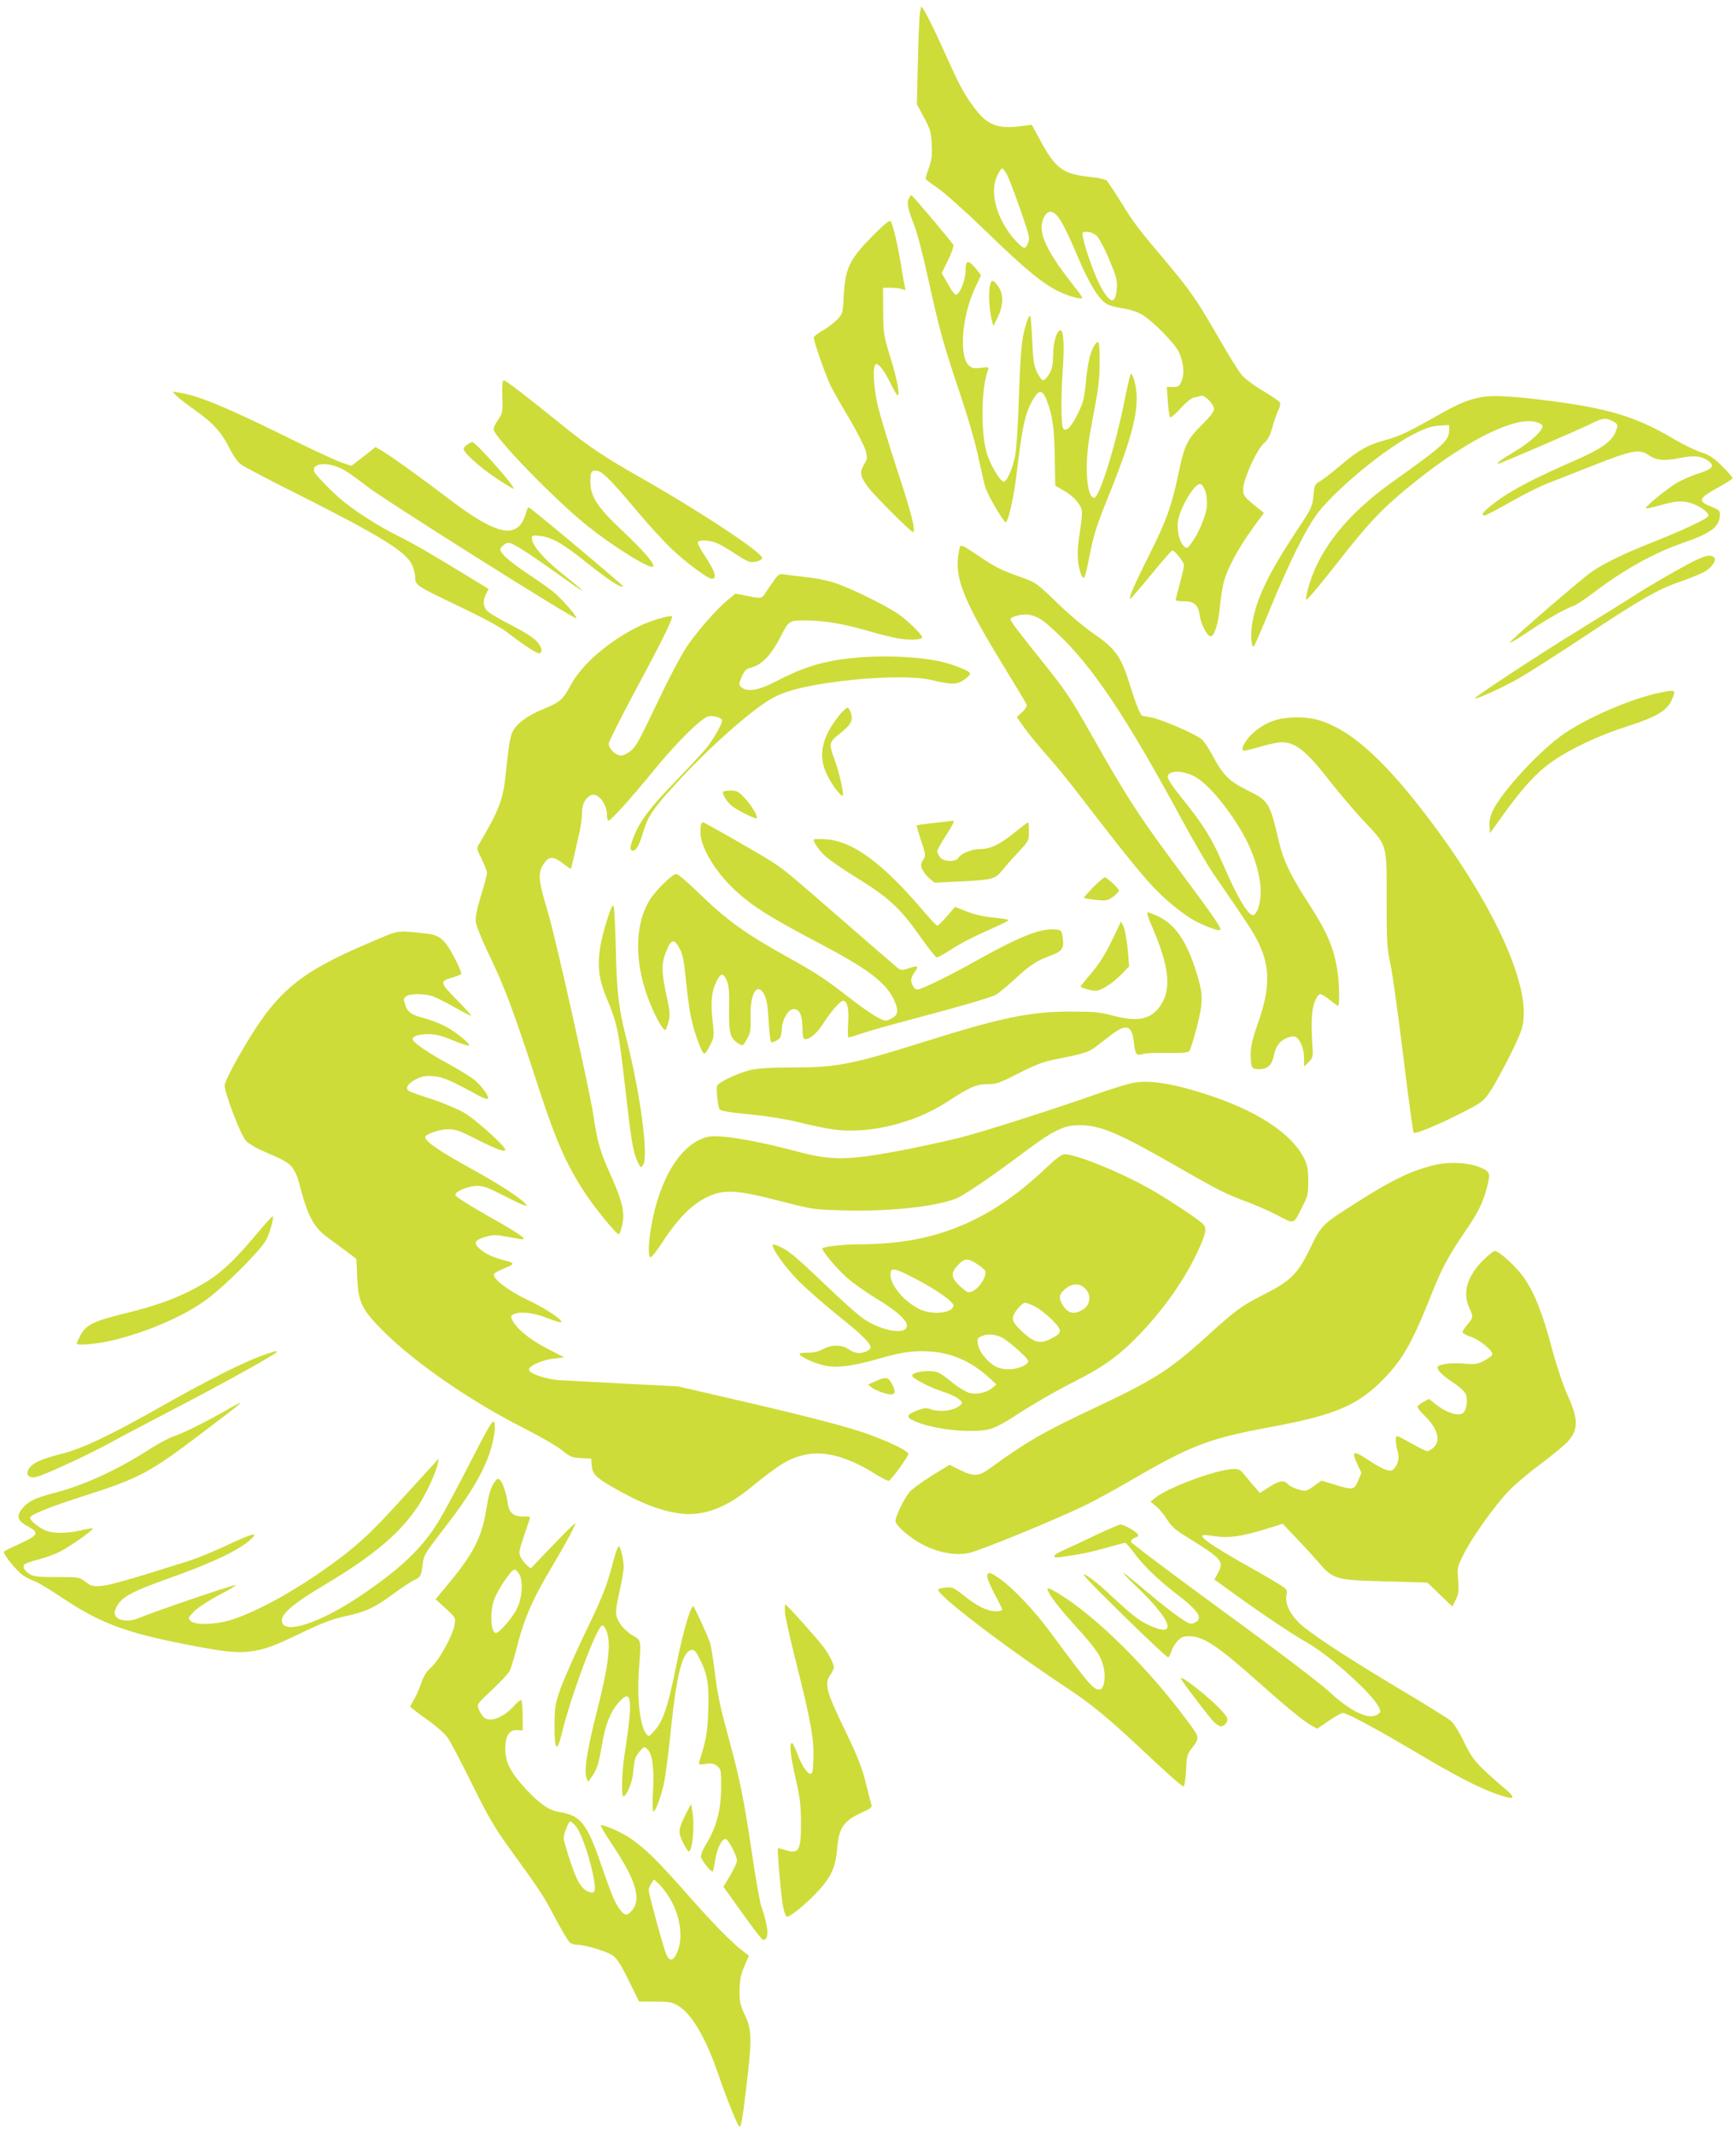 <?xml version="1.0" standalone="no"?>
<!DOCTYPE svg PUBLIC "-//W3C//DTD SVG 20010904//EN"
 "http://www.w3.org/TR/2001/REC-SVG-20010904/DTD/svg10.dtd">
<svg version="1.0" xmlns="http://www.w3.org/2000/svg"
 width="1041pt" height="1280pt" viewBox="0 0 1041 1280"
 preserveAspectRatio="xMidYMid meet">
<g transform="translate(0,1280) scale(0.1,-0.1)"
fill="#cddc39" stroke="none">
<path d="M5516 12722 c-3 -21 -9 -153 -12 -293 l-6 -254 43 -80 c38 -71 43
-89 46 -160 4 -63 0 -93 -16 -139 -12 -33 -21 -63 -21 -67 0 -4 32 -29 71 -55
40 -27 167 -140 292 -261 235 -228 339 -314 439 -362 64 -30 138 -49 138 -36
0 4 -24 38 -53 74 -129 162 -189 270 -191 345 -1 48 25 96 52 96 40 0 78 -63
163 -265 69 -164 128 -260 175 -287 16 -10 60 -22 97 -27 41 -6 86 -20 113
-36 66 -38 201 -176 224 -227 28 -66 34 -128 16 -171 -13 -33 -19 -37 -52 -37
l-37 0 6 -85 c3 -47 9 -90 13 -96 3 -6 30 16 61 50 31 35 66 64 81 67 15 3 35
8 45 11 22 6 77 -51 77 -81 0 -13 -25 -46 -66 -86 -94 -93 -112 -128 -146
-293 -40 -195 -73 -287 -173 -487 -91 -181 -130 -270 -117 -270 4 1 60 66 125
145 66 80 122 145 127 145 14 0 70 -70 70 -88 0 -9 -11 -59 -25 -110 -14 -51
-25 -96 -25 -100 0 -4 22 -7 49 -7 63 0 86 -21 95 -83 7 -54 45 -127 66 -127
22 0 47 81 55 175 4 47 14 112 22 145 20 81 89 210 173 325 l69 95 -31 25
c-89 72 -93 77 -93 117 0 59 80 236 123 274 26 23 38 46 53 101 11 39 27 84
35 100 9 16 13 36 10 43 -3 8 -48 39 -100 70 -52 30 -110 73 -128 95 -19 21
-78 116 -132 210 -139 242 -175 294 -327 475 -175 208 -184 220 -268 355 -40
63 -78 121 -85 128 -7 7 -54 17 -105 22 -159 17 -203 50 -296 224 l-48 88 -61
-8 c-143 -19 -206 5 -283 109 -67 91 -87 130 -178 331 -71 159 -131 276 -140
276 -1 0 -5 -17 -9 -38z m524 -972 c11 -22 47 -116 79 -208 55 -159 58 -170
45 -201 -12 -28 -16 -31 -34 -21 -11 6 -39 34 -62 63 -96 121 -132 265 -90
360 12 26 26 47 31 47 6 0 20 -18 31 -40z m535 -362 c14 -14 47 -73 76 -143
44 -105 50 -127 46 -173 -7 -100 -40 -96 -99 14 -35 65 -90 219 -104 292 -6
30 -5 32 24 32 18 0 42 -10 57 -22z m653 -1533 c8 -24 12 -61 9 -93 -6 -57
-52 -165 -94 -220 -24 -32 -26 -33 -44 -16 -26 24 -42 90 -36 146 10 79 101
233 135 226 10 -2 23 -21 30 -43z"/>
<path d="M5450 11609 c-14 -25 -6 -62 32 -159 17 -41 52 -176 79 -300 74 -333
92 -400 189 -690 56 -166 100 -319 119 -411 17 -80 35 -158 41 -175 24 -64
114 -214 123 -205 16 16 47 156 62 281 36 301 52 374 101 457 35 60 57 57 82
-10 34 -89 44 -164 47 -340 l3 -169 49 -28 c57 -32 100 -79 110 -118 3 -14 -2
-74 -12 -134 -18 -110 -16 -182 6 -247 7 -19 15 -29 20 -24 5 5 18 56 29 113
28 145 42 190 125 395 153 381 187 541 144 683 -6 17 -14 32 -17 32 -4 0 -21
-73 -39 -163 -53 -268 -151 -582 -182 -582 -27 0 -45 75 -44 185 0 80 9 154
38 305 31 158 39 225 39 317 1 64 -2 120 -7 124 -11 12 -35 -26 -51 -81 -8
-27 -20 -99 -25 -160 -9 -93 -16 -121 -46 -181 -40 -82 -69 -114 -88 -95 -15
15 -16 187 -3 372 9 126 3 219 -14 219 -23 0 -43 -67 -45 -146 -1 -65 -6 -88
-24 -117 -12 -21 -29 -37 -36 -37 -7 0 -23 21 -36 47 -19 40 -24 70 -29 190
-4 79 -9 146 -12 148 -8 8 -27 -43 -43 -120 -10 -45 -19 -173 -25 -362 -6
-178 -15 -320 -24 -362 -17 -79 -51 -154 -69 -149 -22 7 -77 99 -98 166 -39
121 -36 399 6 505 7 16 3 17 -41 12 -40 -6 -54 -3 -72 12 -63 52 -45 294 34
465 l37 78 -30 38 c-47 57 -63 55 -63 -10 0 -55 -32 -138 -56 -145 -7 -2 -29
26 -49 63 l-38 67 38 77 c21 43 35 84 32 91 -6 15 -246 299 -252 299 -2 0 -9
-9 -15 -21z"/>
<path d="M5230 11383 c-134 -136 -161 -190 -170 -350 -6 -112 -6 -113 -40
-149 -19 -20 -59 -50 -87 -66 -29 -16 -53 -35 -53 -41 0 -26 72 -231 101 -290
17 -34 69 -125 115 -202 45 -77 88 -161 95 -186 11 -43 11 -50 -10 -84 -27
-46 -23 -72 24 -135 36 -49 257 -270 270 -270 19 0 -12 123 -96 376 -49 150
-100 319 -114 376 -26 109 -34 241 -14 254 16 9 54 -40 91 -118 18 -38 37 -68
41 -68 15 0 -4 100 -46 234 -38 125 -40 137 -41 271 l-1 140 50 0 c28 -1 59
-5 69 -10 17 -7 18 -5 12 16 -3 13 -14 69 -22 124 -20 126 -51 256 -64 269 -7
7 -43 -23 -110 -91z"/>
<path d="M5934 11075 c-7 -49 0 -149 15 -200 l8 -30 27 55 c33 70 35 134 4
180 -34 49 -46 48 -54 -5z"/>
<path d="M3012 10423 c3 -93 2 -100 -24 -138 -16 -22 -28 -48 -28 -59 0 -44
369 -424 560 -577 159 -127 379 -264 396 -246 14 13 -52 90 -182 213 -154 145
-194 207 -194 300 0 58 9 69 46 60 32 -8 86 -64 239 -246 67 -80 161 -182 208
-226 81 -77 212 -174 235 -174 34 0 20 45 -44 142 -25 37 -43 72 -39 78 10 16
76 11 120 -9 22 -10 71 -39 108 -64 38 -26 78 -47 90 -47 37 0 67 12 67 25 0
34 -389 290 -763 501 -187 107 -286 173 -447 304 -209 169 -328 260 -339 260
-8 0 -11 -31 -9 -97z"/>
<path d="M1055 10430 c11 -12 64 -54 118 -92 108 -76 156 -131 207 -232 18
-37 47 -78 64 -90 17 -13 171 -94 341 -179 491 -247 646 -342 684 -420 12 -24
21 -60 21 -79 0 -47 5 -50 271 -177 138 -66 239 -121 280 -152 94 -73 181
-130 193 -126 22 7 16 36 -14 71 -20 22 -76 58 -152 97 -67 34 -132 72 -145
85 -27 27 -29 63 -8 104 l15 29 -138 84 c-219 134 -307 185 -415 239 -98 49
-230 132 -312 197 -66 53 -174 163 -181 184 -17 53 86 60 174 12 27 -14 89
-59 140 -99 92 -74 1249 -803 1258 -793 8 8 -88 118 -137 158 -24 20 -92 68
-150 106 -112 75 -169 125 -169 149 0 7 11 21 25 30 24 15 27 15 82 -16 32
-18 126 -81 208 -140 217 -155 232 -160 57 -20 -109 87 -182 171 -182 210 0
21 3 22 49 17 72 -9 134 -44 281 -162 124 -99 206 -153 217 -141 5 4 -549 468
-566 474 -5 2 -13 -17 -19 -41 -7 -24 -23 -56 -38 -70 -65 -66 -187 -18 -429
167 -158 120 -335 248 -396 284 l-37 22 -72 -57 -73 -56 -56 19 c-31 10 -150
65 -266 122 -415 205 -586 278 -705 297 l-45 7 20 -22z"/>
<path d="M8888 10420 c-84 -15 -141 -39 -268 -111 -184 -104 -227 -124 -315
-148 -104 -29 -156 -58 -263 -148 -48 -41 -103 -84 -123 -96 -35 -20 -37 -24
-43 -89 -6 -64 -10 -74 -95 -202 -174 -262 -248 -416 -272 -565 -12 -69 -5
-151 11 -135 4 5 45 99 90 209 123 299 227 507 297 596 118 148 404 382 570
466 71 36 106 48 153 51 l60 4 0 -29 c0 -64 -28 -90 -341 -313 -267 -191 -431
-393 -499 -617 -12 -40 -20 -79 -18 -88 2 -9 79 82 187 220 195 250 278 336
471 490 311 249 595 389 721 355 23 -6 39 -17 39 -26 0 -28 -80 -100 -170
-153 -81 -48 -112 -71 -95 -71 11 0 477 201 546 235 77 39 97 42 139 20 34
-18 35 -23 16 -68 -22 -54 -89 -101 -229 -162 -280 -122 -422 -198 -524 -283
-44 -35 -53 -52 -30 -52 7 0 76 36 152 79 77 44 180 96 230 115 49 19 167 65
260 102 249 98 286 105 348 61 40 -27 91 -31 180 -13 86 18 136 12 178 -23 33
-26 14 -45 -73 -72 -38 -12 -94 -37 -125 -55 -65 -40 -196 -148 -183 -152 5
-2 39 6 77 16 96 28 131 31 185 18 55 -15 120 -60 112 -80 -7 -17 -156 -87
-344 -161 -156 -62 -264 -114 -347 -167 -50 -32 -458 -383 -498 -428 -11 -13
35 13 102 58 123 83 224 140 278 159 17 6 73 43 125 83 182 137 356 234 531
295 167 57 219 96 222 164 2 30 -2 33 -53 54 -81 33 -75 49 37 111 51 28 93
55 93 59 0 5 -28 37 -62 71 -51 51 -75 67 -129 85 -36 12 -108 47 -160 78
-225 134 -396 186 -764 232 -201 26 -327 32 -387 21z"/>
<path d="M2802 10134 c-12 -8 -22 -19 -22 -25 0 -22 89 -103 185 -169 57 -38
109 -70 115 -70 6 0 -24 42 -67 92 -83 98 -170 188 -181 188 -4 0 -18 -7 -30
-16z"/>
<path d="M5757 9523 c-3 -4 -8 -33 -12 -63 -16 -135 41 -273 263 -637 78 -127
145 -238 148 -247 4 -10 -6 -26 -26 -45 l-33 -30 48 -68 c27 -37 88 -112 136
-165 48 -54 129 -153 180 -220 353 -459 436 -558 550 -657 42 -36 103 -82 134
-100 57 -35 163 -76 172 -67 10 9 -33 73 -215 317 -278 374 -328 450 -567 871
-108 192 -150 254 -263 395 -173 216 -212 267 -212 281 0 16 77 34 113 26 53
-11 81 -30 167 -111 212 -199 413 -500 745 -1113 70 -129 156 -277 192 -330
199 -289 234 -341 266 -405 74 -149 75 -274 3 -482 -35 -99 -46 -146 -46 -191
0 -83 5 -92 50 -92 52 0 78 25 89 83 10 56 40 92 88 108 26 8 37 8 50 -3 25
-20 43 -73 43 -125 l0 -48 28 28 c25 26 27 32 22 95 -9 140 -5 216 13 265 11
27 25 47 34 47 8 0 34 -16 57 -35 24 -19 46 -35 50 -35 10 0 7 138 -4 210 -23
142 -62 233 -182 418 -100 155 -143 245 -169 357 -56 236 -60 243 -189 307
-109 54 -146 90 -208 207 -23 42 -51 86 -64 97 -35 32 -247 123 -306 133 -29
4 -54 10 -56 12 -13 15 -38 79 -66 169 -56 183 -88 229 -222 321 -51 34 -149
117 -218 184 -119 115 -129 123 -205 150 -130 46 -163 62 -256 125 -98 67
-115 75 -122 63z m1421 -1387 c88 -56 223 -228 300 -381 49 -99 82 -217 82
-296 0 -70 -17 -130 -41 -144 -26 -17 -97 98 -183 299 -68 157 -116 236 -241
391 -63 78 -95 126 -93 140 6 41 106 36 176 -9z"/>
<path d="M10061 9384 c-85 -47 -202 -116 -260 -154 -58 -37 -203 -127 -321
-200 -255 -156 -642 -411 -636 -417 8 -8 160 62 264 120 54 31 228 142 385
246 346 229 450 289 586 335 57 20 120 46 141 57 45 26 75 70 58 87 -24 24
-67 10 -217 -74z"/>
<path d="M4640 9318 c-17 -23 -39 -55 -48 -70 -22 -37 -28 -38 -110 -21 l-72
14 -46 -38 c-65 -53 -183 -187 -245 -279 -29 -43 -95 -166 -147 -274 -149
-311 -154 -319 -189 -351 -19 -16 -45 -29 -59 -29 -30 0 -74 41 -74 70 0 12
72 156 160 320 161 299 228 435 219 445 -9 8 -121 -24 -187 -55 -181 -85 -351
-229 -420 -358 -46 -87 -64 -103 -169 -145 -81 -33 -146 -79 -172 -121 -21
-33 -28 -71 -50 -281 -15 -140 -41 -208 -156 -401 -18 -30 -18 -31 13 -94 18
-35 32 -73 32 -84 0 -12 -16 -73 -36 -136 -24 -79 -34 -128 -31 -155 2 -22 32
-98 66 -170 110 -229 151 -337 317 -845 100 -306 164 -450 277 -620 56 -85
183 -240 197 -240 5 0 14 25 21 55 17 74 2 139 -65 291 -69 154 -82 198 -107
364 -26 168 -228 1071 -274 1223 -61 203 -63 239 -14 302 26 33 56 28 112 -17
21 -16 39 -28 41 -27 1 2 10 40 20 84 10 44 24 107 32 140 7 33 14 83 14 110
0 53 17 87 51 106 42 22 99 -48 99 -121 0 -16 4 -30 9 -30 14 0 128 126 264
292 144 177 292 323 335 333 32 7 82 -9 82 -25 0 -21 -49 -107 -91 -161 -24
-30 -109 -121 -189 -204 -151 -156 -209 -232 -247 -325 -26 -64 -29 -90 -8
-90 21 0 39 34 63 115 28 92 58 136 189 280 202 222 470 459 591 523 93 49
242 82 483 107 187 19 375 19 459 -1 127 -30 156 -30 201 0 22 15 39 33 36 39
-5 16 -106 56 -186 73 -120 25 -307 35 -457 24 -212 -15 -341 -51 -522 -146
-103 -54 -175 -65 -208 -33 -15 15 -14 20 4 62 18 40 26 47 64 57 56 16 112
73 162 170 58 112 55 110 155 110 112 0 227 -19 381 -64 68 -20 154 -41 191
-46 64 -9 129 -5 129 9 0 13 -67 81 -123 125 -64 51 -288 163 -403 202 -40 13
-117 29 -171 34 -54 6 -112 13 -130 16 -28 5 -35 2 -63 -38z"/>
<path d="M9940 8644 c-158 -34 -409 -141 -554 -238 -146 -97 -386 -357 -438
-474 -12 -26 -18 -59 -16 -85 l3 -42 90 125 c113 156 194 243 290 309 104 72
276 153 430 202 194 62 257 100 284 172 21 54 18 54 -89 31z"/>
<path d="M5030 8508 c-103 -129 -126 -240 -71 -353 30 -62 85 -134 95 -125 8
9 -23 147 -50 218 -35 92 -33 102 30 152 68 54 82 79 70 121 -5 18 -14 34 -20
36 -7 2 -31 -20 -54 -49z"/>
<path d="M7643 8481 c-68 -23 -129 -66 -165 -115 -31 -43 -36 -66 -14 -66 8 0
53 11 100 25 47 14 102 25 121 25 84 0 150 -53 295 -240 54 -69 141 -171 193
-227 149 -158 142 -135 142 -473 0 -258 2 -295 23 -390 12 -58 47 -307 77
-554 30 -247 58 -452 62 -457 11 -10 152 49 298 124 114 59 122 65 163 127 24
36 77 133 118 215 62 125 75 161 80 215 24 254 -213 743 -603 1247 -256 331
-452 500 -638 549 -71 19 -189 17 -252 -5z"/>
<path d="M4337 8054 c-9 -9 17 -55 45 -80 28 -27 148 -87 156 -80 9 10 -31 78
-74 123 -35 37 -46 43 -81 43 -22 0 -42 -3 -46 -6z"/>
<path d="M5600 7866 c-58 -6 -105 -13 -104 -16 0 -3 13 -44 28 -92 28 -84 28
-88 12 -114 -15 -22 -16 -30 -6 -55 7 -16 26 -41 43 -55 l31 -26 148 7 c193 9
216 15 253 61 17 21 60 71 98 111 66 71 67 73 67 127 0 31 -2 56 -5 56 -2 0
-40 -28 -83 -63 -86 -70 -143 -97 -202 -97 -50 0 -117 -27 -131 -51 -15 -29
-93 -27 -113 3 -9 12 -16 28 -16 35 0 6 22 47 50 90 49 77 57 94 43 92 -5 -1
-55 -7 -113 -13z"/>
<path d="M4207 7863 c-4 -3 -7 -27 -7 -52 0 -82 76 -217 182 -323 109 -109
219 -180 547 -352 278 -147 385 -228 432 -331 30 -64 25 -92 -17 -112 -35 -17
-36 -17 -90 12 -31 17 -103 68 -162 114 -145 113 -194 145 -357 236 -264 146
-375 226 -546 392 -64 62 -123 113 -133 113 -24 0 -118 -92 -157 -151 -97
-152 -97 -392 1 -629 35 -85 79 -162 90 -155 4 2 13 25 19 50 9 36 8 59 -4
117 -42 194 -42 229 -3 321 26 59 43 58 75 -3 18 -35 26 -78 37 -196 8 -82 22
-181 31 -220 22 -98 66 -215 79 -211 6 1 22 25 35 52 24 47 24 51 14 149 -13
109 -6 174 25 235 24 48 39 50 59 4 14 -30 17 -65 15 -171 -2 -146 6 -175 54
-207 29 -19 29 -19 61 40 13 23 16 51 14 119 -4 144 42 214 84 129 13 -27 20
-72 24 -155 4 -64 10 -120 14 -125 4 -4 20 0 35 9 23 14 27 24 30 70 4 58 39
118 71 118 35 0 51 -33 53 -108 1 -56 4 -72 15 -72 31 0 72 35 107 90 49 76
104 140 122 140 25 0 36 -50 30 -137 -3 -46 -2 -83 2 -83 5 0 42 11 83 25 41
14 178 53 304 86 273 72 460 126 496 145 15 7 64 48 110 90 99 91 133 113 217
144 73 27 85 45 74 112 -7 43 -8 43 -54 46 -84 5 -213 -47 -473 -193 -144 -81
-309 -162 -340 -167 -13 -2 -24 6 -33 26 -14 29 -11 45 20 88 19 26 6 30 -42
13 -35 -12 -47 -13 -61 -3 -9 7 -144 123 -299 258 -390 339 -376 327 -465 386
-63 41 -400 234 -410 234 -1 0 -5 -3 -8 -7z"/>
<path d="M4880 7766 c0 -20 35 -69 75 -104 26 -23 114 -83 197 -134 180 -112
251 -178 368 -346 47 -66 90 -121 97 -122 7 0 44 20 83 45 65 43 149 85 294
149 32 15 57 28 54 31 -2 3 -45 9 -95 14 -56 6 -117 20 -158 37 l-68 27 -49
-57 c-27 -31 -53 -56 -58 -56 -4 0 -46 44 -91 98 -239 279 -417 410 -576 420
-40 3 -73 2 -73 -2z"/>
<path d="M6557 7482 c-31 -32 -57 -60 -57 -64 0 -3 32 -9 70 -13 66 -7 72 -5
105 19 19 15 35 31 35 36 0 13 -72 79 -85 80 -6 0 -36 -26 -68 -58z"/>
<path d="M3642 7290 c-66 -209 -68 -320 -8 -465 67 -160 74 -194 111 -512 41
-360 50 -413 76 -473 20 -43 21 -44 35 -25 35 46 -16 433 -102 766 -44 176
-55 263 -61 519 -3 135 -9 254 -13 265 -6 15 -15 -3 -38 -75z"/>
<path d="M6907 7248 c105 -244 120 -377 51 -478 -56 -82 -136 -99 -285 -59
-77 21 -110 24 -263 24 -238 -1 -406 -36 -865 -180 -436 -137 -527 -155 -790
-155 -135 0 -209 -5 -254 -15 -75 -18 -188 -71 -200 -94 -8 -14 3 -124 14
-141 7 -11 49 -18 215 -35 80 -8 198 -28 263 -44 65 -17 154 -35 199 -42 212
-31 490 36 686 164 136 89 177 107 243 107 54 0 73 7 187 65 93 48 148 69 207
81 173 34 211 45 247 72 20 15 64 48 98 75 95 72 127 62 139 -40 9 -77 14 -83
54 -72 18 5 85 8 149 6 81 -1 121 2 129 10 7 7 27 72 46 145 39 154 39 196 -3
329 -57 185 -127 287 -229 335 -27 13 -55 24 -62 24 -8 0 1 -31 24 -82z"/>
<path d="M6667 7160 c-39 -81 -75 -138 -121 -192 -36 -43 -66 -79 -66 -82 0
-8 63 -26 90 -26 33 0 103 45 158 102 l43 45 -9 105 c-6 58 -17 119 -25 134
l-15 29 -55 -115z"/>
<path d="M2225 7152 c-450 -191 -574 -299 -800 -696 -45 -80 -78 -148 -78
-164 1 -48 98 -301 128 -332 15 -15 55 -40 88 -55 140 -60 160 -71 186 -100
15 -18 33 -54 40 -81 56 -218 89 -281 183 -349 35 -25 86 -63 114 -84 l51 -39
5 -108 c6 -153 27 -196 161 -329 186 -186 525 -419 832 -574 99 -50 204 -111
234 -135 50 -41 60 -45 115 -48 l61 -3 3 -40 c4 -51 26 -74 122 -129 171 -99
297 -147 416 -161 132 -15 267 35 409 151 184 150 241 184 342 204 112 22 252
-17 408 -115 42 -26 79 -45 85 -43 15 5 121 151 117 162 -6 22 -146 86 -280
131 -139 46 -423 117 -862 218 l-240 55 -310 16 c-170 9 -347 18 -393 21 -90
4 -197 43 -190 67 7 23 86 56 150 63 l61 7 -102 53 c-103 53 -179 115 -207
167 -13 25 -12 28 5 38 37 19 117 11 197 -20 42 -17 81 -29 87 -27 22 7 -86
80 -196 132 -116 54 -214 129 -205 156 2 6 26 20 53 31 70 27 74 35 24 48 -75
19 -123 39 -158 69 -45 37 -37 56 31 76 47 13 61 13 131 0 44 -8 83 -15 88
-15 31 0 -14 32 -196 135 -124 70 -205 122 -205 131 0 22 78 54 132 54 38 0
68 -11 150 -54 57 -29 114 -57 128 -61 25 -8 25 -7 6 13 -28 32 -167 121 -306
197 -197 108 -290 171 -290 197 0 18 86 48 137 48 43 0 70 -9 170 -60 121 -61
173 -80 173 -63 0 21 -179 182 -245 221 -39 22 -126 59 -195 82 -69 22 -131
44 -138 49 -24 15 -8 44 38 68 37 20 56 24 105 21 60 -4 100 -21 272 -115 28
-15 55 -25 58 -21 12 11 -34 75 -78 112 -23 19 -89 59 -146 91 -126 68 -216
129 -225 150 -8 21 31 35 98 35 36 0 77 -10 136 -35 47 -19 92 -35 100 -34 25
0 -78 85 -144 118 -33 17 -88 37 -120 46 -77 19 -102 36 -116 81 -11 33 -11
39 6 51 23 17 111 17 161 -1 22 -8 80 -37 129 -65 50 -28 94 -51 99 -51 5 0
-33 42 -84 94 -105 106 -107 113 -26 136 25 7 48 17 51 21 3 5 -16 51 -43 101
-58 110 -86 133 -176 142 -171 18 -149 22 -322 -52z"/>
<path d="M6801 6309 c-30 -5 -120 -32 -200 -60 -300 -105 -691 -230 -841 -269
-85 -21 -254 -58 -375 -81 -300 -56 -401 -57 -600 -4 -256 69 -477 105 -542
89 -157 -38 -287 -244 -338 -538 -16 -96 -19 -164 -7 -183 5 -8 33 26 77 94
92 139 173 221 261 264 102 50 177 47 439 -21 198 -51 202 -52 386 -57 271 -8
555 23 676 73 49 21 208 129 388 264 194 146 254 175 355 174 122 -2 231 -48
580 -249 246 -141 297 -167 417 -210 53 -20 136 -56 185 -82 102 -54 93 -57
150 57 30 58 33 73 33 150 0 69 -5 94 -24 133 -73 149 -277 284 -575 382 -205
67 -346 91 -445 74z"/>
<path d="M6270 5795 c-338 -320 -668 -455 -1114 -455 -94 0 -212 -13 -224 -24
-9 -9 80 -116 145 -175 35 -31 112 -86 171 -122 129 -77 195 -137 190 -171 -7
-52 -146 -29 -255 42 -34 22 -144 120 -245 218 -126 121 -201 187 -240 207
-31 16 -60 27 -63 23 -14 -14 72 -136 155 -219 47 -47 153 -140 236 -207 141
-112 194 -164 194 -191 0 -15 -36 -32 -69 -33 -16 -1 -43 9 -61 22 -41 29
-102 30 -156 1 -25 -14 -57 -21 -92 -21 -34 0 -51 -4 -47 -10 12 -20 102 -59
161 -69 69 -13 168 1 314 43 134 39 203 49 297 44 135 -7 254 -58 361 -155
l47 -43 -23 -20 c-35 -30 -95 -43 -139 -31 -21 6 -65 32 -98 59 -33 27 -70 54
-82 60 -40 22 -163 10 -163 -16 0 -15 105 -70 177 -93 40 -12 85 -33 100 -45
25 -20 26 -24 13 -37 -35 -34 -121 -46 -179 -26 -26 9 -41 8 -76 -5 -71 -28
-76 -42 -19 -67 119 -52 357 -75 456 -45 25 7 78 35 119 61 145 94 249 154
395 229 167 84 267 158 388 287 141 149 257 316 332 473 55 117 63 150 39 176
-26 29 -225 160 -335 221 -180 99 -429 199 -496 199 -18 0 -51 -25 -114 -85z
m-407 -576 c26 -17 47 -37 47 -45 0 -54 -70 -132 -108 -120 -10 4 -35 24 -56
45 -45 46 -44 74 4 122 36 37 55 36 113 -2z m-381 -82 c130 -66 240 -144 236
-166 -9 -44 -125 -56 -200 -22 -93 44 -178 143 -178 208 0 46 19 44 142 -20z
m1022 -59 c43 -39 36 -102 -13 -131 -56 -33 -94 -20 -127 44 -17 34 -9 56 32
88 35 27 77 27 108 -1z m-296 -112 c26 -13 72 -50 102 -80 63 -65 62 -77 -11
-114 -61 -30 -97 -22 -165 40 -70 65 -75 86 -34 138 17 22 38 40 46 40 8 0 36
-11 62 -24z m-200 -185 c20 -10 66 -46 102 -79 57 -53 63 -62 50 -75 -43 -41
-150 -49 -200 -14 -48 32 -90 88 -96 128 -5 30 -2 37 18 46 35 18 85 15 126
-6z"/>
<path d="M8584 5811 c-134 -36 -240 -88 -439 -214 -222 -141 -219 -138 -292
-288 -72 -148 -115 -190 -278 -272 -132 -67 -163 -90 -352 -261 -206 -187
-310 -253 -647 -411 -313 -147 -425 -211 -638 -367 -70 -51 -100 -52 -184 -10
l-60 30 -104 -64 c-58 -36 -118 -79 -134 -97 -32 -36 -86 -146 -86 -176 0 -28
90 -105 170 -145 92 -46 189 -63 269 -47 61 12 495 189 688 281 57 27 187 98
290 158 356 207 462 248 835 317 390 72 526 131 684 297 108 113 164 213 274
488 64 163 102 235 208 390 74 108 104 169 127 255 24 94 22 99 -37 125 -73
32 -198 37 -294 11z"/>
<path d="M1553 5418 c-173 -206 -251 -274 -401 -351 -108 -56 -224 -97 -385
-137 -210 -51 -252 -72 -287 -140 -11 -22 -20 -42 -20 -45 0 -14 125 -3 215
19 214 52 430 146 565 246 104 76 317 288 353 351 24 40 51 138 42 147 -2 2
-38 -38 -82 -90z"/>
<path d="M8895 5246 c-96 -95 -126 -194 -85 -285 26 -56 25 -60 -10 -101 -16
-19 -29 -40 -30 -47 0 -6 23 -19 51 -28 54 -18 134 -85 127 -107 -2 -7 -24
-23 -48 -36 -40 -21 -53 -23 -127 -17 -78 6 -153 -5 -153 -24 0 -18 35 -52 94
-90 39 -26 69 -53 76 -71 12 -30 6 -85 -12 -107 -23 -29 -101 -6 -169 48 l-40
32 -35 -19 c-18 -10 -34 -23 -34 -29 0 -6 20 -31 45 -55 76 -75 96 -147 52
-188 -13 -12 -30 -22 -38 -22 -8 0 -50 20 -93 45 -44 25 -83 45 -88 45 -12 0
-10 -46 3 -91 13 -40 1 -86 -27 -110 -20 -16 -66 2 -154 61 -86 57 -98 51 -59
-32 l23 -48 -20 -48 c-24 -56 -31 -57 -144 -22 l-76 23 -46 -33 c-45 -32 -48
-33 -92 -20 -25 7 -53 21 -62 31 -25 27 -52 23 -114 -17 l-55 -35 -25 29 c-14
15 -41 48 -61 72 -32 40 -40 44 -75 43 -104 -5 -387 -110 -467 -173 l-28 -23
34 -28 c20 -16 49 -52 66 -80 24 -38 50 -62 107 -97 225 -139 236 -152 197
-223 l-21 -39 136 -98 c158 -114 334 -232 423 -282 132 -75 382 -299 425 -381
15 -31 15 -33 -2 -46 -53 -38 -160 11 -296 137 -53 49 -324 255 -637 483 -300
219 -547 405 -549 413 -2 8 8 18 23 24 23 9 25 13 14 26 -15 18 -82 54 -101
54 -7 0 -73 -29 -148 -64 -74 -36 -161 -76 -192 -90 -69 -30 -76 -49 -15 -41
115 16 174 28 269 55 57 16 108 30 114 30 6 0 29 -26 52 -57 51 -72 141 -160
254 -247 137 -105 166 -150 111 -175 -24 -11 -32 -8 -92 33 -36 25 -120 90
-186 146 -176 149 -195 158 -64 32 212 -204 242 -308 64 -223 -60 28 -99 59
-251 201 -44 41 -100 85 -125 98 -34 18 18 -38 221 -237 146 -143 269 -259
275 -257 5 1 14 17 19 35 5 18 22 46 37 62 22 24 35 29 71 29 83 0 169 -57
407 -269 179 -159 282 -243 326 -267 l34 -18 69 47 c38 26 76 47 84 47 25 0
191 -89 426 -228 253 -150 383 -217 493 -257 114 -40 127 -31 49 35 -165 141
-190 170 -241 276 -28 60 -61 112 -79 127 -17 14 -151 98 -298 185 -294 176
-483 298 -581 375 -76 61 -117 135 -107 192 7 33 5 36 -46 68 -29 19 -132 78
-228 132 -168 96 -242 147 -229 160 4 3 36 1 73 -5 82 -13 162 -2 304 42 l104
32 76 -80 c43 -44 104 -111 136 -148 92 -106 101 -109 401 -117 138 -3 252 -7
254 -8 2 0 36 -33 76 -72 l74 -71 20 40 c17 34 20 52 15 119 -6 78 -6 78 38
165 53 101 176 274 262 366 34 36 119 109 191 162 72 54 147 116 167 138 64
71 63 135 -2 277 -23 49 -64 170 -92 274 -59 221 -104 334 -167 427 -45 66
-151 164 -178 164 -6 0 -37 -24 -68 -54z"/>
<path d="M1575 4674 c-109 -38 -334 -151 -595 -299 -318 -180 -479 -257 -610
-291 -122 -31 -173 -54 -196 -89 -23 -35 -3 -59 42 -50 42 7 319 136 449 207
55 31 215 115 355 188 323 168 640 344 640 355 0 8 -11 5 -85 -21z"/>
<path d="M5250 4519 l-45 -20 24 -19 c25 -18 86 -40 114 -40 27 0 29 17 7 60
-23 45 -35 48 -100 19z"/>
<path d="M1355 4344 c-121 -69 -249 -133 -312 -155 -31 -10 -97 -46 -147 -78
-188 -122 -398 -218 -568 -261 -112 -29 -158 -51 -191 -90 -41 -48 -34 -77 28
-110 72 -39 67 -53 -42 -103 -50 -23 -95 -45 -99 -49 -10 -11 75 -117 116
-144 19 -13 51 -29 70 -35 19 -7 89 -49 155 -93 231 -156 382 -213 755 -286
225 -44 305 -52 388 -40 84 12 131 29 322 121 109 52 170 74 245 90 118 25
171 50 285 134 47 35 102 71 122 81 41 19 43 23 53 99 8 54 12 61 131 215 194
251 277 409 299 572 4 25 3 54 -3 63 -7 14 -37 -36 -144 -246 -74 -145 -160
-306 -193 -358 -97 -157 -232 -284 -472 -444 -247 -165 -463 -231 -463 -142 0
43 76 106 261 216 293 175 450 308 559 474 48 74 103 193 115 250 l6 30 -33
-36 c-18 -20 -113 -124 -211 -231 -175 -192 -257 -267 -437 -394 -185 -132
-399 -250 -546 -300 -99 -35 -232 -40 -261 -12 -16 17 -15 20 22 58 22 22 86
64 148 97 61 31 106 58 100 60 -11 4 -500 -163 -578 -197 -83 -36 -165 -8
-144 48 27 72 81 104 329 192 258 92 411 165 484 231 52 47 7 36 -144 -36 -75
-35 -178 -78 -230 -94 -357 -113 -472 -145 -522 -149 -52 -4 -62 -1 -95 24
-38 29 -40 29 -173 29 -114 0 -140 3 -163 18 -32 21 -44 44 -30 58 6 6 43 19
82 29 40 10 97 30 126 45 58 28 209 134 202 142 -3 2 -35 -3 -71 -12 -93 -21
-178 -20 -224 4 -42 22 -82 57 -82 72 0 17 116 64 335 134 313 100 385 138
665 350 302 228 313 238 175 159z"/>
<path d="M2966 3915 c-26 -39 -34 -68 -51 -170 -26 -161 -79 -265 -227 -441
l-76 -92 60 -55 c60 -55 61 -56 54 -98 -10 -63 -94 -215 -140 -255 -29 -25
-45 -51 -62 -100 -13 -36 -32 -80 -44 -98 -11 -19 -20 -36 -20 -38 0 -3 43
-36 96 -74 53 -37 110 -86 126 -109 17 -22 83 -148 148 -280 101 -204 136
-263 231 -395 183 -252 195 -270 269 -411 39 -73 79 -140 88 -146 9 -7 28 -13
42 -13 51 0 183 -40 217 -66 24 -18 51 -61 94 -150 l61 -124 95 0 c85 0 101
-3 139 -25 80 -47 165 -190 238 -402 54 -157 116 -310 129 -322 10 -8 19 39
40 217 37 304 36 360 -5 448 -29 60 -33 79 -33 149 1 64 6 93 28 145 l28 65
-33 25 c-70 53 -187 172 -348 356 -170 192 -244 265 -338 328 -52 34 -160 81
-169 72 -3 -3 27 -53 66 -112 146 -217 180 -334 118 -401 -28 -31 -42 -29 -71
10 -28 37 -50 90 -112 270 -84 243 -122 292 -244 312 -67 10 -119 46 -204 136
-96 104 -126 162 -126 245 0 78 24 115 73 111 l32 -2 -1 88 c0 48 -4 90 -8 94
-3 4 -26 -14 -49 -40 -65 -70 -146 -97 -180 -59 -8 9 -21 30 -27 46 -10 28 -8
32 81 115 50 47 97 97 104 111 8 15 23 63 35 108 53 211 97 314 230 536 80
135 130 230 130 243 -1 4 -61 -55 -135 -132 l-133 -139 -22 19 c-12 11 -29 33
-37 48 -13 26 -12 36 18 125 18 53 34 103 37 109 3 9 -8 12 -36 11 -61 -2 -89
21 -97 79 -8 59 -32 128 -49 142 -10 9 -17 5 -30 -14z m150 -557 c22 -43 15
-139 -15 -200 -26 -55 -106 -148 -127 -148 -34 0 -38 140 -6 212 29 66 100
168 117 168 8 0 22 -14 31 -32z m333 -1502 c30 -32 74 -150 102 -272 25 -112
22 -139 -13 -129 -48 15 -76 57 -117 182 -23 68 -41 132 -41 143 0 24 30 100
39 100 4 0 18 -11 30 -24z m561 -427 c69 -106 90 -249 50 -336 -23 -52 -46
-55 -65 -9 -18 43 -105 361 -105 384 0 10 7 28 16 41 l16 23 30 -28 c16 -16
42 -49 58 -75z"/>
<path d="M3680 3448 c-41 -157 -63 -214 -176 -448 -62 -129 -127 -278 -145
-330 -30 -86 -33 -107 -34 -212 0 -156 15 -172 45 -46 54 220 202 619 239 642
7 5 17 -7 27 -31 30 -70 14 -204 -54 -473 -61 -238 -81 -365 -65 -409 l10 -24
21 30 c32 45 42 76 62 195 20 118 50 195 100 251 79 91 87 22 35 -313 -16
-103 -20 -250 -7 -250 18 0 54 83 58 138 8 85 11 97 40 132 25 29 28 30 44 15
32 -29 43 -107 36 -247 -4 -80 -3 -128 3 -128 13 0 47 93 65 181 8 41 27 185
40 319 34 326 69 460 123 468 17 3 27 -9 51 -58 45 -89 55 -154 49 -310 -4
-125 -14 -178 -54 -303 -5 -17 -1 -18 39 -12 35 5 48 3 68 -13 24 -20 25 -25
24 -134 -1 -131 -27 -230 -89 -333 -23 -38 -34 -67 -31 -80 7 -24 62 -92 70
-85 3 3 9 34 15 69 11 69 39 126 62 126 15 0 67 -98 68 -129 1 -11 -17 -51
-40 -89 l-41 -69 34 -47 c140 -198 195 -270 205 -271 36 -1 32 77 -11 198 -9
24 -34 166 -56 315 -47 319 -73 447 -133 669 -59 216 -73 278 -92 433 -9 72
-21 146 -27 165 -14 43 -95 220 -101 220 -17 0 -64 -165 -102 -356 -49 -244
-78 -332 -131 -391 -33 -37 -34 -37 -49 -18 -37 48 -56 210 -44 378 14 192 15
181 -36 211 -51 31 -90 78 -99 122 -5 20 2 72 19 142 14 61 25 127 25 147 0
44 -19 125 -30 125 -4 0 -18 -37 -30 -82z"/>
<path d="M5920 3348 c0 -13 21 -61 45 -107 25 -45 45 -87 45 -92 0 -5 -18 -9
-40 -9 -50 0 -116 33 -190 94 -30 25 -64 47 -75 48 -33 2 -70 -3 -78 -11 -23
-23 402 -348 792 -605 122 -81 230 -170 401 -330 186 -175 266 -246 277 -246
6 0 12 40 15 94 3 81 7 98 29 127 56 73 57 67 -28 181 -231 311 -544 620 -764
753 -33 21 -63 35 -66 32 -12 -13 54 -103 168 -228 126 -139 152 -178 168
-251 12 -56 1 -122 -21 -126 -39 -7 -60 18 -307 352 -88 118 -203 241 -284
302 -66 49 -87 55 -87 22z"/>
<path d="M4708 3128 c2 -29 33 -166 68 -304 87 -345 105 -449 102 -565 -2 -74
-6 -94 -18 -94 -19 0 -56 56 -81 126 -12 33 -26 59 -30 59 -17 0 -9 -81 23
-217 26 -115 31 -159 31 -263 1 -169 -13 -190 -102 -159 -18 6 -34 9 -36 7 -3
-3 2 -79 10 -169 13 -152 23 -212 40 -239 8 -14 104 61 181 142 86 90 114 149
124 264 11 131 39 170 163 224 36 16 47 26 43 38 -3 9 -19 70 -35 136 -24 95
-50 159 -127 319 -109 224 -122 274 -85 325 11 17 21 37 21 46 0 21 -30 80
-63 123 -39 52 -219 253 -227 253 -4 0 -5 -24 -2 -52z"/>
<path d="M7086 2728 c22 -36 160 -217 187 -245 17 -18 38 -33 47 -33 21 0 40
20 40 43 0 23 -80 103 -184 185 -75 59 -106 76 -90 50z"/>
<path d="M4113 1925 c-46 -92 -48 -109 -18 -171 15 -30 30 -54 35 -54 23 0 37
161 21 245 l-7 40 -31 -60z"/>
</g>
</svg>
